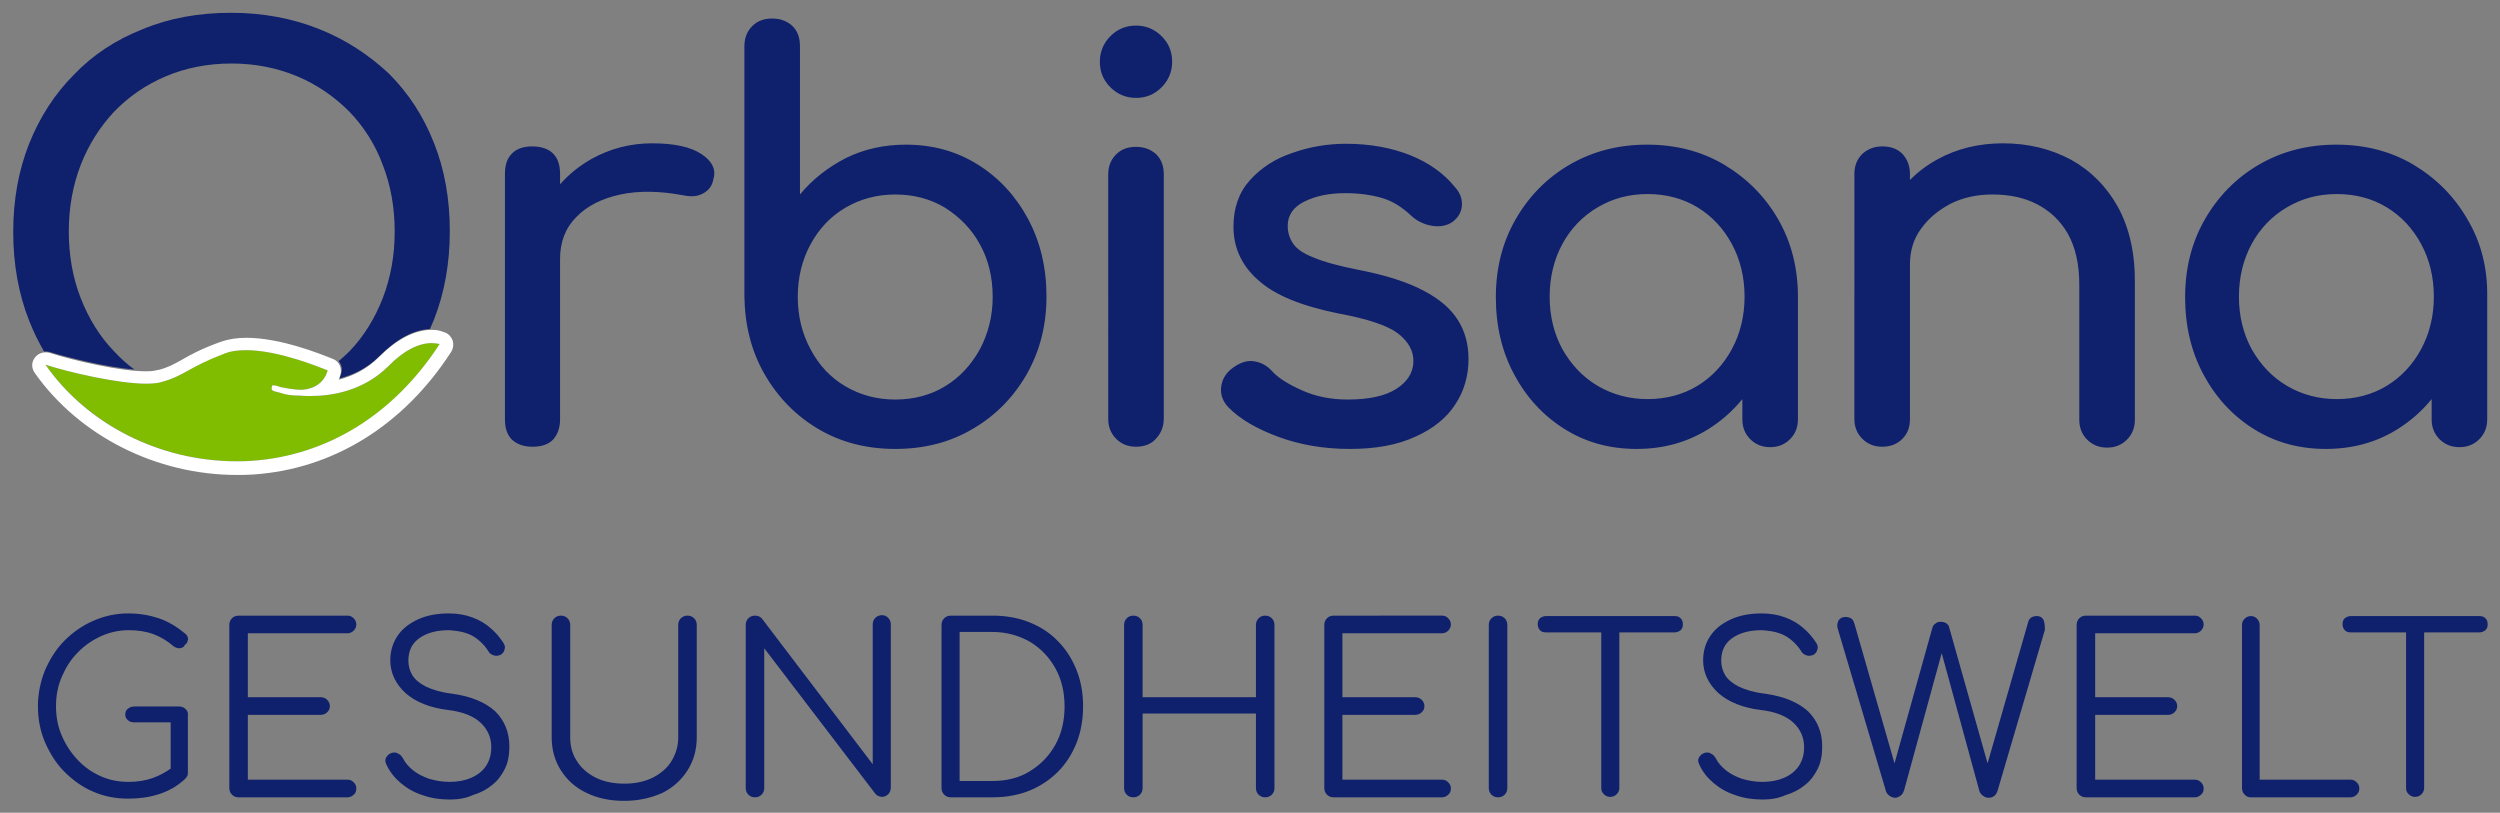 <svg xmlns="http://www.w3.org/2000/svg" xml:space="preserve" id="Ebene_1" x="0" y="0" style="enable-background:new 0 0 566.9 184.3" version="1.1" viewBox="0 0 566.9 184.3"><rect x="0" y="0" width="566.9" height="184.3" fill="#808080" stroke="none"/><style type="text/css">.st0{fill:#0f206c}.st1{display:none}.st2{display:inline;fill:#2e2a64}</style><g id="Submarken_Pfade"><g id="GESUNDHEITSWELT"><path d="M42.1 160.8c-.4-.4-.9-.6-1.5-.6H30.5c-.6 0-1.1.2-1.5.5-.4.3-.6.8-.6 1.3s.2 1 .6 1.3c.4.4.9.5 1.5.5h8.2v10.5c-1.3.9-2.6 1.6-4 2.1-1.7.6-3.5.9-5.5.9-2.3 0-4.4-.4-6.4-1.3s-3.7-2.1-5.2-3.7-2.7-3.4-3.6-5.5c-.9-2.1-1.3-4.3-1.3-6.7 0-2.3.4-4.5 1.3-6.6.9-2.1 2-3.9 3.6-5.5 1.5-1.6 3.3-2.8 5.2-3.7 2-.9 4.1-1.4 6.4-1.4 2.1 0 4 .3 5.6.9 1.6.6 3.1 1.5 4.5 2.7.4.3.7.4 1.1.5.4 0 .7 0 1-.2.3-.1.5-.4.5-.6.3-.1.5-.4.6-.7.1-.3.2-.6.1-.9-.1-.3-.2-.6-.6-.9-1.9-1.6-3.9-2.8-6-3.5-2.1-.7-4.4-1.1-6.9-1.1-2.9 0-5.5.6-8 1.7s-4.6 2.6-6.5 4.5c-1.9 1.9-3.3 4.2-4.4 6.7-1 2.5-1.6 5.3-1.6 8.1 0 2.9.5 5.6 1.6 8.2 1.1 2.5 2.5 4.8 4.4 6.7 1.9 1.9 4.1 3.5 6.5 4.5 2.5 1.1 5.1 1.6 8 1.6 2.4 0 4.7-.3 6.9-1s4.2-1.8 6-3.5c.2-.2.4-.5.5-.7.1-.2.1-.5.1-.8v-13c.1-.4-.1-.9-.5-1.3zM54.1 180.8c-.6 0-1.1-.2-1.5-.6-.4-.4-.6-.9-.6-1.5v-37c0-.6.2-1.1.6-1.5.4-.4.9-.6 1.5-.6h24.7c.6 0 1 .2 1.4.6.4.4.6.9.6 1.4 0 .5-.2 1-.6 1.4-.4.4-.9.6-1.4.6H56.2v14.5h16.5c.6 0 1.1.2 1.5.6.4.4.6.9.6 1.4 0 .6-.2 1-.6 1.4-.4.4-.9.6-1.5.6H56.2v14.7h22.6c.6 0 1 .2 1.4.6.4.4.6.8.6 1.4 0 .6-.2 1.1-.6 1.4-.4.4-.9.6-1.4.6H54.1zM102 181.3c-2.2 0-4.3-.3-6.2-1-1.9-.6-3.6-1.6-5-2.8-1.4-1.2-2.5-2.6-3.2-4.2-.3-.6-.3-1.1 0-1.6s.7-.8 1.3-1c.5-.1 1-.1 1.4.2.5.2.8.6 1.1 1.1.5 1 1.3 1.9 2.3 2.7 1 .8 2.2 1.4 3.6 1.9 1.4.4 2.9.7 4.6.7 1.9 0 3.5-.3 4.9-.9 1.4-.6 2.6-1.5 3.4-2.7.8-1.2 1.2-2.6 1.2-4.3 0-2.1-.8-4-2.4-5.5-1.6-1.5-4-2.5-7.4-2.9-4.1-.5-7.3-1.8-9.6-3.8-2.3-2.1-3.5-4.6-3.5-7.5 0-2.1.6-4 1.7-5.6 1.1-1.6 2.7-2.8 4.7-3.7 2-.9 4.3-1.3 6.9-1.3 1.9 0 3.7.3 5.3.9 1.6.6 3 1.4 4.1 2.4 1.2 1 2.1 2.1 2.9 3.3.4.6.5 1.1.3 1.6-.1.5-.4.9-.9 1.2-.5.2-1.1.3-1.6.1-.5-.2-1-.5-1.2-1-.5-.8-1.2-1.6-2-2.3-.8-.7-1.7-1.3-2.9-1.7-1.1-.4-2.5-.6-4-.7-2.8 0-5 .6-6.7 1.8-1.7 1.2-2.5 2.9-2.5 5.1 0 1.2.3 2.3.9 3.3.6 1 1.7 1.9 3.1 2.6 1.5.7 3.4 1.3 5.9 1.6 4.4.6 7.6 2 9.8 4 2.1 2.1 3.2 4.7 3.2 8 0 1.9-.3 3.6-1 5s-1.6 2.7-2.9 3.7c-1.2 1-2.7 1.8-4.4 2.3-1.5.7-3.3 1-5.2 1zM141.5 181.6c-3.2 0-6-.6-8.5-1.8-2.5-1.2-4.4-2.9-5.8-5.1-1.4-2.2-2.1-4.7-2.1-7.5v-25.5c0-.6.2-1.1.6-1.5.4-.4.9-.6 1.5-.6s1.1.2 1.5.6c.4.4.6.9.6 1.5v25.5c0 2.1.5 3.9 1.6 5.5 1 1.6 2.5 2.8 4.3 3.7 1.9.9 4 1.3 6.4 1.3 2.3 0 4.4-.4 6.3-1.3 1.8-.9 3.3-2.1 4.3-3.7s1.6-3.4 1.6-5.5v-25.5c0-.6.2-1.1.6-1.5.4-.4.9-.6 1.5-.6s1.1.2 1.5.6c.4.4.6.9.6 1.5v25.5c0 2.8-.7 5.3-2.1 7.5-1.4 2.2-3.3 3.9-5.7 5.1-2.7 1.2-5.5 1.8-8.7 1.8zM171.2 180.8c-.6 0-1.1-.2-1.5-.6-.4-.4-.6-.9-.6-1.5v-37c0-.6.2-1.1.6-1.5.4-.4.9-.6 1.5-.6s1.2.2 1.6.7l25.1 33v-31.7c0-.6.2-1.1.6-1.5.4-.4.9-.6 1.5-.6s1 .2 1.4.6c.4.4.6.9.6 1.5v37c0 .6-.2 1.1-.6 1.5-.4.4-.9.6-1.4.6-.3 0-.6-.1-.8-.2-.3-.1-.5-.3-.7-.5l-25.2-33v31.7c0 .6-.2 1.1-.6 1.5-.4.4-.9.6-1.5.6zM215.6 180.8c-.6 0-1.1-.2-1.5-.6-.4-.4-.6-.9-.6-1.5v-37c0-.6.2-1.1.6-1.5.4-.4.9-.6 1.5-.6h9.5c3 0 5.8.5 8.3 1.5 2.5 1 4.7 2.4 6.5 4.3 1.8 1.8 3.2 4 4.2 6.5s1.5 5.2 1.5 8.3c0 3-.5 5.8-1.5 8.3-1 2.5-2.4 4.7-4.2 6.5-1.8 1.8-4 3.3-6.5 4.3s-5.3 1.5-8.3 1.5h-9.5zm2-3.7h7.4c3.2 0 6.1-.7 8.5-2.2 2.5-1.5 4.4-3.5 5.8-6 1.4-2.5 2.1-5.4 2.1-8.7 0-3.3-.7-6.2-2.1-8.7-1.4-2.5-3.3-4.5-5.8-6-2.5-1.4-5.3-2.2-8.5-2.2h-7.4v33.8zM257 180.8c-.6 0-1.1-.2-1.5-.6-.4-.4-.6-.9-.6-1.5v-37c0-.6.2-1.1.6-1.5.4-.4.9-.6 1.5-.6s1.1.2 1.5.6c.4.4.6.9.6 1.5v16.4h25.7v-16.4c0-.6.2-1.1.6-1.5.4-.4.9-.6 1.5-.6s1.1.2 1.5.6c.4.4.6.9.6 1.5v37c0 .6-.2 1.1-.6 1.5-.4.4-.9.6-1.5.6s-1.1-.2-1.5-.6c-.4-.4-.6-.9-.6-1.5v-16.9h-25.7v16.9c0 .6-.2 1.1-.6 1.5-.4.4-.9.6-1.5.6zM302.4 180.8c-.6 0-1.1-.2-1.5-.6-.4-.4-.6-.9-.6-1.5v-37c0-.6.2-1.1.6-1.5.4-.4.9-.6 1.5-.6H327c.6 0 1 .2 1.4.6.4.4.6.9.6 1.4 0 .5-.2 1-.6 1.4-.4.4-.9.6-1.4.6h-22.6v14.5h16.5c.6 0 1.1.2 1.5.6.4.4.6.9.6 1.4 0 .6-.2 1-.6 1.4-.4.4-.9.6-1.5.6h-16.5v14.7H327c.6 0 1 .2 1.4.6.4.4.6.8.6 1.4 0 .6-.2 1.1-.6 1.4-.4.4-.9.6-1.4.6h-24.6zM339.7 180.8c-.6 0-1.1-.2-1.5-.6-.4-.4-.6-.9-.6-1.5v-37c0-.6.2-1.1.6-1.5.4-.4.9-.6 1.5-.6s1.1.2 1.5.6c.4.4.6.9.6 1.5v37c0 .6-.2 1.1-.6 1.5-.4.4-.9.6-1.5.6zM381.1 140.2c-.4-.4-.8-.5-1.4-.5h-29.1c-.6 0-1 .2-1.4.5-.4.4-.5.8-.5 1.4 0 .5.2 1 .5 1.3.4.4.8.5 1.4.5h12.5v35.3c0 .6.2 1 .6 1.4.4.4.9.6 1.4.6.6 0 1.1-.2 1.5-.6.4-.4.6-.9.6-1.4v-35.3h12.5c.6 0 1-.2 1.4-.5.4-.4.5-.8.5-1.3 0-.6-.1-1-.5-1.4zM399.7 181.3c-2.2 0-4.3-.3-6.2-1-1.9-.6-3.6-1.6-5-2.8-1.4-1.2-2.5-2.6-3.2-4.2-.3-.6-.3-1.1 0-1.6s.7-.8 1.3-1c.5-.1 1-.1 1.4.2.5.2.8.6 1.1 1.1.5 1 1.3 1.9 2.3 2.7 1 .8 2.2 1.4 3.6 1.9 1.4.4 2.9.7 4.6.7 1.9 0 3.5-.3 4.9-.9 1.4-.6 2.6-1.5 3.4-2.7.8-1.2 1.2-2.6 1.2-4.3 0-2.1-.8-4-2.4-5.5-1.6-1.5-4-2.5-7.4-2.9-4.1-.5-7.3-1.8-9.6-3.8-2.3-2.1-3.5-4.6-3.5-7.5 0-2.1.6-4 1.7-5.6 1.1-1.6 2.7-2.8 4.7-3.7 2-.9 4.3-1.3 6.9-1.3 1.9 0 3.7.3 5.3.9 1.6.6 3 1.4 4.1 2.4 1.2 1 2.1 2.1 2.9 3.3.4.6.5 1.1.3 1.6-.1.5-.4.9-.9 1.2-.5.2-1.1.3-1.6.1-.5-.2-1-.5-1.2-1-.5-.8-1.2-1.6-2-2.3-.8-.7-1.7-1.3-2.9-1.7-1.1-.4-2.5-.6-4-.7-2.8 0-5 .6-6.7 1.8-1.7 1.2-2.5 2.9-2.5 5.1 0 1.2.3 2.3.9 3.3.6 1 1.7 1.9 3.1 2.6 1.5.7 3.4 1.3 5.9 1.6 4.4.6 7.6 2 9.8 4 2.1 2.1 3.2 4.7 3.2 8 0 1.9-.3 3.6-1 5s-1.6 2.7-2.9 3.7c-1.2 1-2.7 1.8-4.4 2.3-1.6.7-3.3 1-5.2 1zM463.4 140.6c-.3-.6-.8-.9-1.5-.9-1.1 0-1.8.5-2 1.4l-9.2 32-8.7-30.8c-.1-.5-.4-.8-.7-1-.4-.2-.8-.3-1.2-.3-.5 0-.9.1-1.2.4-.4.2-.6.6-.7.9l-8.6 30.8-9.1-31.7c-.2-.6-.4-1-.8-1.2-.4-.2-.8-.3-1.2-.3-.7 0-1.3.3-1.6.8-.3.6-.4 1.3-.1 2.1l10.8 36.4c.1.5.4.9.8 1.2.4.3.8.5 1.3.5s.9-.2 1.3-.5.6-.7.8-1.3l8.5-31 8.5 31.1c.1.5.4.9.8 1.2.4.3.8.5 1.3.5s.9-.1 1.3-.4c.4-.3.6-.7.8-1.3l10.7-36.4c0-1-.1-1.7-.3-2.2zM473 180.8c-.6 0-1.1-.2-1.5-.6-.4-.4-.6-.9-.6-1.5v-37c0-.6.2-1.1.6-1.5.4-.4.9-.6 1.5-.6h24.7c.6 0 1 .2 1.4.6.4.4.6.9.6 1.4 0 .5-.2 1-.6 1.4-.4.4-.9.6-1.4.6h-22.6v14.5h16.5c.6 0 1.1.2 1.5.6.4.4.6.9.6 1.4 0 .6-.2 1-.6 1.4-.4.4-.9.6-1.5.6h-16.5v14.7h22.6c.6 0 1 .2 1.4.6.4.4.6.8.6 1.4 0 .6-.2 1.1-.6 1.4-.4.4-.9.6-1.4.6H473zM510.4 180.8c-.6 0-1-.2-1.4-.6-.4-.4-.6-.9-.6-1.5v-37c0-.6.2-1 .6-1.4.4-.4.9-.6 1.4-.6.6 0 1 .2 1.4.6.4.4.6.9.6 1.4v35.1H533c.6 0 1 .2 1.4.6.4.4.6.8.6 1.4 0 .6-.2 1-.6 1.4-.4.4-.9.6-1.4.6h-22.6zM563.6 140.2c-.4-.4-.8-.5-1.4-.5h-29.1c-.6 0-1 .2-1.4.5-.4.4-.5.8-.5 1.4 0 .5.2 1 .5 1.3.4.4.8.5 1.4.5h12.5v35.3c0 .6.2 1 .6 1.4.4.4.9.6 1.4.6.6 0 1.1-.2 1.5-.6.4-.4.6-.9.6-1.4v-35.3h12.5c.6 0 1-.2 1.4-.5.4-.4.5-.8.5-1.3 0-.6-.1-1-.5-1.4z" class="st0"/></g><g id="HEALTHCARE" class="st1"><path d="M15.6 180.4c-.6 0-1.1-.2-1.5-.6-.4-.4-.6-.9-.6-1.5v-37c0-.6.2-1.1.6-1.5.4-.4.9-.6 1.5-.6s1.1.2 1.5.6c.4.4.6.9.6 1.5v16.4h25.7v-16.4c0-.6.2-1.1.6-1.5.4-.4.9-.6 1.5-.6s1.1.2 1.5.6c.4.4.6.9.6 1.5v37c0 .6-.2 1.1-.6 1.5-.4.4-.9.6-1.5.6s-1.1-.2-1.5-.6c-.4-.4-.6-.9-.6-1.5v-16.9H17.6v16.9c0 .6-.2 1.1-.6 1.5-.4.4-.9.6-1.4.6zM80.9 180.4c-.6 0-1.1-.2-1.5-.6-.4-.4-.6-.9-.6-1.5v-37c0-.6.2-1.1.6-1.5.4-.4.9-.6 1.5-.6h24.7c.6 0 1 .2 1.4.6.4.4.6.9.6 1.4 0 .5-.2 1-.6 1.4-.4.4-.9.6-1.4.6H83v14.5h16.5c.6 0 1.1.2 1.5.6.4.4.6.9.6 1.4 0 .6-.2 1-.6 1.4-.4.4-.9.6-1.5.6H83v14.7h22.6c.6 0 1 .2 1.4.6.4.4.6.8.6 1.4 0 .6-.2 1.1-.6 1.4-.4.4-.9.6-1.4.6H80.9zM167.1 177.5l-15.5-36.8c-.4-.9-1-1.4-1.9-1.4-.9 0-1.6.5-2 1.4l-15.5 36.7c-.3.6-.2 1.3.1 1.9.4.7.9 1 1.7 1 .4 0 .8-.1 1.1-.3.3-.2.6-.5.8-.9l3.5-8.5h20.4l3.5 8.5c.2.4.5.7.8.9.3.2.7.3 1.1.3.7 0 1.3-.3 1.7-.9.5-.6.5-1.3.2-1.9zm-26.2-10.4 8.7-21.1 8.7 21.1h-17.4zM196.3 180.4c-.6 0-1-.2-1.4-.6-.4-.4-.6-.9-.6-1.5v-37c0-.6.2-1 .6-1.4.4-.4.9-.6 1.4-.6.6 0 1 .2 1.4.6.4.4.6.9.6 1.4v35.1h20.6c.6 0 1 .2 1.4.6.4.4.6.8.6 1.4 0 .6-.2 1-.6 1.4-.4.4-.9.6-1.4.6h-22.6zM269.5 139.8c-.4-.4-.8-.5-1.4-.5H239c-.6 0-1 .2-1.4.5-.4.4-.5.8-.5 1.4 0 .5.2 1 .5 1.3.4.4.8.5 1.4.5h12.5v35.3c0 .6.2 1 .6 1.4.4.4.9.6 1.4.6.6 0 1.1-.2 1.5-.6.4-.4.6-.9.6-1.4V143h12.5c.6 0 1-.2 1.4-.5.4-.4.5-.8.5-1.3.1-.6-.1-1-.5-1.4zM299.2 180.4c-.6 0-1.1-.2-1.5-.6-.4-.4-.6-.9-.6-1.5v-37c0-.6.2-1.1.6-1.5.4-.4.9-.6 1.5-.6s1.1.2 1.5.6c.4.4.6.9.6 1.5v16.4H327v-16.4c0-.6.2-1.1.6-1.5.4-.4.9-.6 1.5-.6s1.1.2 1.5.6c.4.4.6.9.6 1.5v37c0 .6-.2 1.1-.6 1.5-.4.4-.9.6-1.5.6s-1.1-.2-1.5-.6c-.4-.4-.6-.9-.6-1.5v-16.9h-25.7v16.9c0 .6-.2 1.1-.6 1.5-.5.4-1 .6-1.5.6zM380.9 180.9c-2.8 0-5.5-.5-8-1.6s-4.6-2.6-6.5-4.5c-1.9-1.9-3.3-4.2-4.4-6.7-1.1-2.5-1.6-5.3-1.6-8.2 0-2.9.5-5.6 1.6-8.1 1-2.5 2.5-4.8 4.4-6.7 1.9-1.9 4-3.4 6.5-4.5s5.1-1.7 8-1.7c2.5 0 4.8.4 6.9 1.1 2.1.7 4.1 1.9 6 3.5.3.2.5.5.6.9.1.3 0 .6-.1.9-.1.3-.4.5-.6.7-.1.3-.2.5-.5.6-.3.1-.6.2-1 .2s-.7-.2-1.1-.5c-1.4-1.2-2.9-2.1-4.5-2.7-1.6-.6-3.5-.9-5.6-.9-2.3 0-4.4.5-6.4 1.4-2 .9-3.7 2.2-5.2 3.7-1.5 1.6-2.7 3.4-3.6 5.5-.9 2.1-1.3 4.3-1.3 6.6 0 2.4.4 4.6 1.3 6.7.9 2.1 2 3.9 3.6 5.5 1.5 1.6 3.3 2.8 5.2 3.7 2 .9 4.1 1.3 6.4 1.3 1.9 0 3.8-.3 5.5-.9 1.7-.6 3.3-1.5 4.9-2.7.4-.4.9-.5 1.3-.4.5.1.9.3 1.2.6.4.4.5.8.5 1.4 0 .3 0 .5-.1.8-.1.2-.2.5-.4.7-1.8 1.6-3.8 2.8-6 3.5-2.3.5-4.6.8-7 .8zM454.7 177.5l-15.5-36.8c-.4-.9-1-1.4-1.9-1.4-.9 0-1.6.5-2 1.4l-15.5 36.7c-.3.6-.2 1.3.1 1.9.4.7.9 1 1.7 1 .4 0 .8-.1 1.1-.3.3-.2.6-.5.8-.9l3.5-8.5h20.4l3.5 8.5c.2.4.5.7.8.9.3.2.7.3 1.1.3.7 0 1.3-.3 1.7-.9.4-.6.5-1.3.2-1.9zm-26.2-10.4 8.7-21.1 8.7 21.1h-17.4zM507.5 177.2l-8.6-13.8c.6-.2 1.1-.4 1.7-.7 2-1.1 3.6-2.5 4.7-4.4 1.1-1.9 1.7-4 1.7-6.4 0-2.5-.6-4.7-1.7-6.6-1.1-1.9-2.7-3.4-4.7-4.5s-4.3-1.6-6.8-1.6H484c-.6 0-1.1.2-1.5.6-.4.4-.6.9-.6 1.5v37c0 .6.2 1.1.6 1.5.4.4.9.6 1.5.6s1.1-.2 1.5-.6c.4-.4.6-.9.6-1.5v-14h8.7l9.5 15.1c.2.4.4.6.7.8.3.2.6.3 1.1.3.9 0 1.6-.3 1.9-.9.1-.8 0-1.5-.5-2.4zm-21.6-16.9v-17.1h7.8c1.8 0 3.4.4 4.8 1.1 1.4.7 2.5 1.8 3.3 3.1s1.2 2.8 1.2 4.5c0 1.6-.4 3.1-1.2 4.3-.8 1.3-1.9 2.3-3.3 3-1.4.7-3 1.1-4.8 1.1h-7.8zM537.4 180.4c-.6 0-1.1-.2-1.5-.6-.4-.4-.6-.9-.6-1.5v-37c0-.6.2-1.1.6-1.5.4-.4.9-.6 1.5-.6H562c.6 0 1 .2 1.4.6.4.4.6.9.6 1.4 0 .5-.2 1-.6 1.4-.4.4-.9.6-1.4.6h-22.6v14.5h16.5c.6 0 1.1.2 1.5.6.4.4.6.9.6 1.4 0 .6-.2 1-.6 1.4-.4.4-.9.6-1.5.6h-16.5v14.7H562c.6 0 1 .2 1.4.6.4.4.6.8.6 1.4 0 .6-.2 1.1-.6 1.4-.4.4-.9.6-1.4.6h-24.6z" class="st2"/></g></g><g id="LOGO_x5F_Variante_x5F_Hand"><g id="Orbisana_00000121276340905797731850000000706995371789885057_"><path d="M159 34.9c-2.4-1.6-6.2-2.4-11.1-2.4-5 0-9.5 1.2-13.7 3.5-2.8 1.6-5.2 3.5-7.2 5.8v-2.3c0-2.1-.5-3.6-1.6-4.7-1-1-2.6-1.6-4.7-1.6-2 0-3.5.5-4.6 1.6-1.1 1.1-1.6 2.6-1.6 4.6V95c0 2.1.5 3.6 1.6 4.7 1.1 1 2.6 1.6 4.6 1.6 2.1 0 3.6-.5 4.7-1.6 1-1.1 1.6-2.6 1.6-4.6V58.7c0-3.8 1.2-7 3.7-9.5 2.4-2.5 5.8-4.2 10-5.1 4.2-.9 9-.8 14.3.2 1.1.2 2.1.3 3 .1.9-.2 1.7-.6 2.4-1.2s1.2-1.5 1.4-2.7c.6-2-.3-4-2.8-5.6zM203 101.8c-6.5 0-12.3-1.5-17.4-4.5-5.1-3-9.2-7.2-12.2-12.4s-4.5-11.1-4.6-17.7V10.5c0-1.9.6-3.4 1.8-4.6 1.2-1.2 2.7-1.7 4.5-1.7 1.9 0 3.4.6 4.6 1.7 1.2 1.2 1.7 2.7 1.7 4.6v33.6c2.9-3.5 6.4-6.2 10.5-8.3 4.1-2 8.6-3 13.5-3 6.1 0 11.5 1.5 16.3 4.5 4.8 3 8.6 7.1 11.4 12.3 2.8 5.2 4.2 11.1 4.2 17.6 0 6.6-1.5 12.4-4.5 17.7-3 5.2-7.1 9.4-12.3 12.4-5.1 3-10.9 4.5-17.5 4.5zm0-11.2c4.2 0 8-1 11.3-3 3.3-2 5.9-4.8 7.9-8.4 1.9-3.6 2.9-7.5 2.9-11.9 0-4.5-1-8.5-2.9-11.9-1.9-3.5-4.6-6.2-7.9-8.3-3.3-2-7.1-3-11.3-3-4.1 0-7.9 1-11.3 3-3.4 2-6 4.8-7.9 8.3-1.9 3.5-2.9 7.5-2.9 11.9s1 8.4 2.9 11.9c1.9 3.6 4.5 6.4 7.9 8.4 3.4 2 7.2 3 11.3 3zM257.6 22.2c-2.2 0-4.2-.8-5.8-2.4-1.6-1.6-2.4-3.5-2.4-5.8 0-2.2.8-4.2 2.4-5.8 1.6-1.6 3.5-2.4 5.8-2.4 2.2 0 4.2.8 5.8 2.4 1.6 1.6 2.4 3.5 2.4 5.8 0 2.2-.8 4.2-2.4 5.8-1.6 1.6-3.5 2.4-5.8 2.4zm0 79.1c-1.8 0-3.3-.6-4.5-1.8-1.2-1.2-1.8-2.7-1.8-4.5V39.6c0-1.9.6-3.4 1.8-4.6 1.2-1.2 2.7-1.7 4.5-1.7 1.9 0 3.4.6 4.6 1.7 1.2 1.2 1.7 2.7 1.7 4.6v55.3c0 1.8-.6 3.3-1.7 4.5-1.1 1.3-2.7 1.9-4.6 1.9zM306.1 101.8c-5.8 0-11.2-.9-16.1-2.7-4.9-1.8-8.8-4-11.5-6.8-1.2-1.3-1.8-2.8-1.6-4.5.2-1.7 1-3.1 2.4-4.2 1.7-1.3 3.3-1.9 4.9-1.7 1.6.2 3 .9 4.2 2.2 1.4 1.6 3.7 3 6.8 4.4 3.1 1.4 6.6 2.1 10.4 2.1 4.8 0 8.5-.8 11-2.4 2.5-1.6 3.8-3.6 3.9-6.1.1-2.5-1.1-4.6-3.5-6.5-2.4-1.8-6.9-3.3-13.4-4.5-8.4-1.7-14.4-4.1-18.2-7.5-3.8-3.3-5.7-7.4-5.7-12.2 0-4.2 1.2-7.7 3.7-10.5s5.7-4.9 9.6-6.2c3.9-1.4 8-2.1 12.2-2.1 5.5 0 10.3.9 14.6 2.6 4.2 1.7 7.6 4.1 10.1 7.2 1.2 1.3 1.7 2.7 1.6 4.2-.1 1.5-.8 2.7-2.1 3.7-1.3.9-2.9 1.2-4.7.9-1.8-.3-3.4-1.1-4.6-2.2-2.1-2-4.3-3.4-6.7-4.1-2.4-.7-5.2-1.1-8.3-1.1-3.6 0-6.7.6-9.3 1.9-2.5 1.2-3.8 3.1-3.8 5.5 0 1.5.4 2.8 1.2 4 .8 1.2 2.3 2.3 4.7 3.2 2.3 1 5.7 1.9 10.2 2.8 6.2 1.2 11.1 2.8 14.7 4.7 3.6 1.9 6.2 4.1 7.8 6.7 1.6 2.5 2.4 5.5 2.4 8.8 0 3.8-1 7.3-3 10.3-2 3.1-5 5.5-9 7.3-4.1 1.9-9 2.8-14.9 2.8zM403.2 49.7c-3-5.2-7.1-9.3-12.3-12.4-5.1-3-10.9-4.5-17.4-4.5-6.5 0-12.3 1.5-17.5 4.5-5.2 3-9.3 7.2-12.3 12.4s-4.5 11.1-4.5 17.7 1.4 12.4 4.2 17.6c2.8 5.2 6.6 9.3 11.4 12.3 4.8 3 10.2 4.5 16.3 4.5 6.1 0 11.5-1.5 16.3-4.5 3-1.9 5.5-4.1 7.7-6.8v4.6c0 1.8.6 3.3 1.8 4.5 1.2 1.2 2.7 1.8 4.5 1.8 1.8 0 3.3-.6 4.5-1.8 1.2-1.2 1.8-2.7 1.8-4.5V67.3c0-6.5-1.5-12.4-4.5-17.6zm-10.5 29.5c-1.9 3.5-4.5 6.3-7.8 8.3-3.3 2-7.1 3-11.3 3-4.1 0-7.9-1-11.3-3-3.4-2-6-4.8-8-8.3-1.9-3.5-2.9-7.5-2.9-11.9 0-4.5 1-8.5 2.9-12s4.6-6.3 8-8.3c3.4-2 7.1-3 11.3-3 4.2 0 8 1 11.3 3 3.3 2 5.9 4.8 7.8 8.3 1.9 3.5 2.9 7.5 2.9 12 0 4.4-1 8.4-2.9 11.9zM480.3 47c-2.6-4.7-6.2-8.3-10.7-10.8-4.5-2.4-9.6-3.7-15.4-3.7-5.5 0-10.4 1.2-14.8 3.6-2.4 1.3-4.5 2.9-6.3 4.7v-1.3c0-1.9-.6-3.4-1.7-4.6-1.2-1.2-2.7-1.7-4.6-1.7-1.8 0-3.3.6-4.5 1.7-1.2 1.2-1.8 2.7-1.8 4.6V95c0 1.8.6 3.3 1.8 4.5 1.2 1.2 2.7 1.8 4.5 1.8 1.9 0 3.4-.6 4.6-1.8 1.2-1.2 1.7-2.7 1.7-4.5V60c0-3.1.8-5.8 2.5-8.1 1.7-2.4 3.9-4.2 6.7-5.7 2.8-1.4 6-2.1 9.5-2.1 3.8 0 7.2.7 10.1 2.2 2.9 1.5 5.3 3.7 7 6.7 1.7 3 2.6 6.8 2.6 11.6v30.6c0 1.8.6 3.3 1.8 4.5 1.2 1.2 2.7 1.8 4.5 1.8 1.8 0 3.3-.6 4.5-1.8 1.2-1.2 1.8-2.7 1.8-4.5V64.5c.1-6.9-1.2-12.7-3.8-17.5zM559.5 49.7c-3-5.2-7.1-9.3-12.3-12.4-5.1-3-10.9-4.5-17.4-4.5-6.5 0-12.3 1.5-17.5 4.5-5.2 3-9.3 7.2-12.3 12.4s-4.5 11.1-4.5 17.7 1.4 12.4 4.2 17.6c2.8 5.2 6.6 9.3 11.4 12.3 4.8 3 10.2 4.5 16.3 4.5 6.1 0 11.5-1.5 16.3-4.5 3-1.9 5.5-4.1 7.7-6.8v4.6c0 1.8.6 3.3 1.8 4.5 1.2 1.2 2.7 1.8 4.5 1.8 1.8 0 3.3-.6 4.5-1.8 1.2-1.2 1.8-2.7 1.8-4.5V67.3c.1-6.5-1.4-12.4-4.5-17.6zM549 79.2c-1.9 3.5-4.5 6.3-7.8 8.3-3.3 2-7.1 3-11.3 3-4.1 0-7.9-1-11.3-3-3.4-2-6-4.8-8-8.3-1.9-3.5-2.9-7.5-2.9-11.9 0-4.5 1-8.5 2.9-12s4.6-6.3 8-8.3c3.4-2 7.1-3 11.3-3 4.2 0 8 1 11.3 3 3.3 2 5.9 4.8 7.8 8.3 1.9 3.5 2.9 7.5 2.9 12 0 4.4-1 8.4-2.9 11.9z" class="st0"/><path d="M99.7 78c-.6-.1-1.2-.2-1.8-.2-3.1 0-6.4 1.8-9.9 5.3-5.5 5.5-12.6 6.7-17.6 6.7-.8 0-1.6 0-2.4-.1-1.5.1-3.2-.2-4.7-.7-1.3-.3-1.8-.4-1.7-1l.1-.6h.6c.1 0 .2 0 1.4.4.9.2 2.5.5 4.4.6 2-.1 5.2-.8 6.2-4.4-2.1-.9-11.2-4.6-18.5-4.6-1.8 0-3.4.2-4.7.7-4.3 1.5-6.5 2.8-8.4 3.9-1.8 1-3.3 1.9-6 2.6-.9.3-2.1.4-3.6.4-6.3 0-17.2-2.5-22.8-4.3 9.6 13.5 26 21.9 43.3 21.9 1.2 0 2.4 0 3.5-.1 17.3-1.2 32.4-10.6 42.6-26.5z" style="fill:#80bc00"/><path d="M10.3 79.7c.3 0 .6 0 .9.1 4.6 1.4 13.2 3.5 19.3 4-1.7-1.2-3.2-2.6-4.6-4.1-3.3-3.4-5.8-7.5-7.6-12.1-1.8-4.6-2.7-9.7-2.7-15.1s.9-10.4 2.7-15.1c1.8-4.6 4.4-8.7 7.6-12.1 3.3-3.4 7.2-6.1 11.7-8 4.5-1.9 9.5-2.9 14.9-2.9s10.3 1 14.9 2.9c4.5 1.9 8.4 4.6 11.8 8 3.3 3.4 5.9 7.5 7.6 12.1 1.8 4.6 2.7 9.7 2.7 15.1s-.9 10.4-2.7 15.1c-1.8 4.6-4.3 8.7-7.6 12.1-.8.8-1.6 1.5-2.4 2.2.6.7.9 1.7.6 2.7-.1.4-.3.8-.4 1.2 3.1-.8 6.3-2.3 9.1-5.1 3.9-3.9 7.7-5.9 11.4-6.1l.9-2.1c2.4-6.1 3.6-12.8 3.6-20.1 0-7.3-1.2-14-3.6-20-2.4-6.1-5.8-11.3-10.2-15.7-4.6-4.3-9.8-7.7-15.8-10.1-6-2.4-12.7-3.7-20-3.7-7.3 0-14 1.2-20 3.7-6.1 2.4-11.3 5.8-15.6 10.3-4.4 4.4-7.8 9.7-10.2 15.7C4.2 38.7 3 45.3 3 52.6c0 7.3 1.2 14 3.6 20.1 1 2.5 2.1 4.8 3.4 7h.3z" class="st0"/><path d="M97.9 77.8c.6 0 1.2.1 1.8.2-10.3 15.9-25.4 25.3-42.6 26.5-1.2.1-2.3.1-3.5.1-17.3 0-33.8-8.3-43.3-21.9 5.6 1.8 16.6 4.3 22.8 4.3 1.5 0 2.7-.1 3.6-.4 2.6-.7 4.2-1.6 6-2.6 2-1.1 4.2-2.3 8.4-3.9 1.3-.5 2.9-.7 4.7-.7 7.2 0 16.3 3.7 18.5 4.6-1 3.6-4.3 4.4-6.2 4.4-1.9-.1-3.4-.4-4.4-.6-1.2-.4-1.3-.4-1.4-.4h-.6l-.1.6c-.1.6.4.7 1.7 1 1.4.5 2.9.7 4.2.7h.5c.8.1 1.6.1 2.4.1 5 0 12-1.2 17.6-6.7 3.5-3.6 6.9-5.3 9.9-5.3m0-3c-3.9 0-7.9 2.1-12 6.2-2.8 2.8-6 4.3-9.1 5.1.2-.4.3-.8.4-1.2.4-1.4-.3-3-1.7-3.5-2.7-1.1-11.9-4.8-19.6-4.8-2.2 0-4.1.3-5.8.9-4.5 1.6-7 3-8.9 4.1-1.8 1-3 1.7-5.3 2.3h-.2c-.3.1-1.1.3-2.6.3-6 0-16.6-2.5-21.9-4.2-.3-.1-.6-.1-.9-.1-.9 0-1.8.4-2.4 1.2-.8 1-.8 2.4 0 3.5 10.1 14.3 27.6 23.1 45.8 23.1 1.2 0 2.5 0 3.7-.1 18.1-1.2 34.1-11.1 44.9-27.8.5-.8.6-1.8.3-2.7-.4-.9-1.1-1.6-2-1.8-.9-.4-1.8-.5-2.7-.5z" class="st1" style="display:inline;fill:#fff"/></g></g></svg>